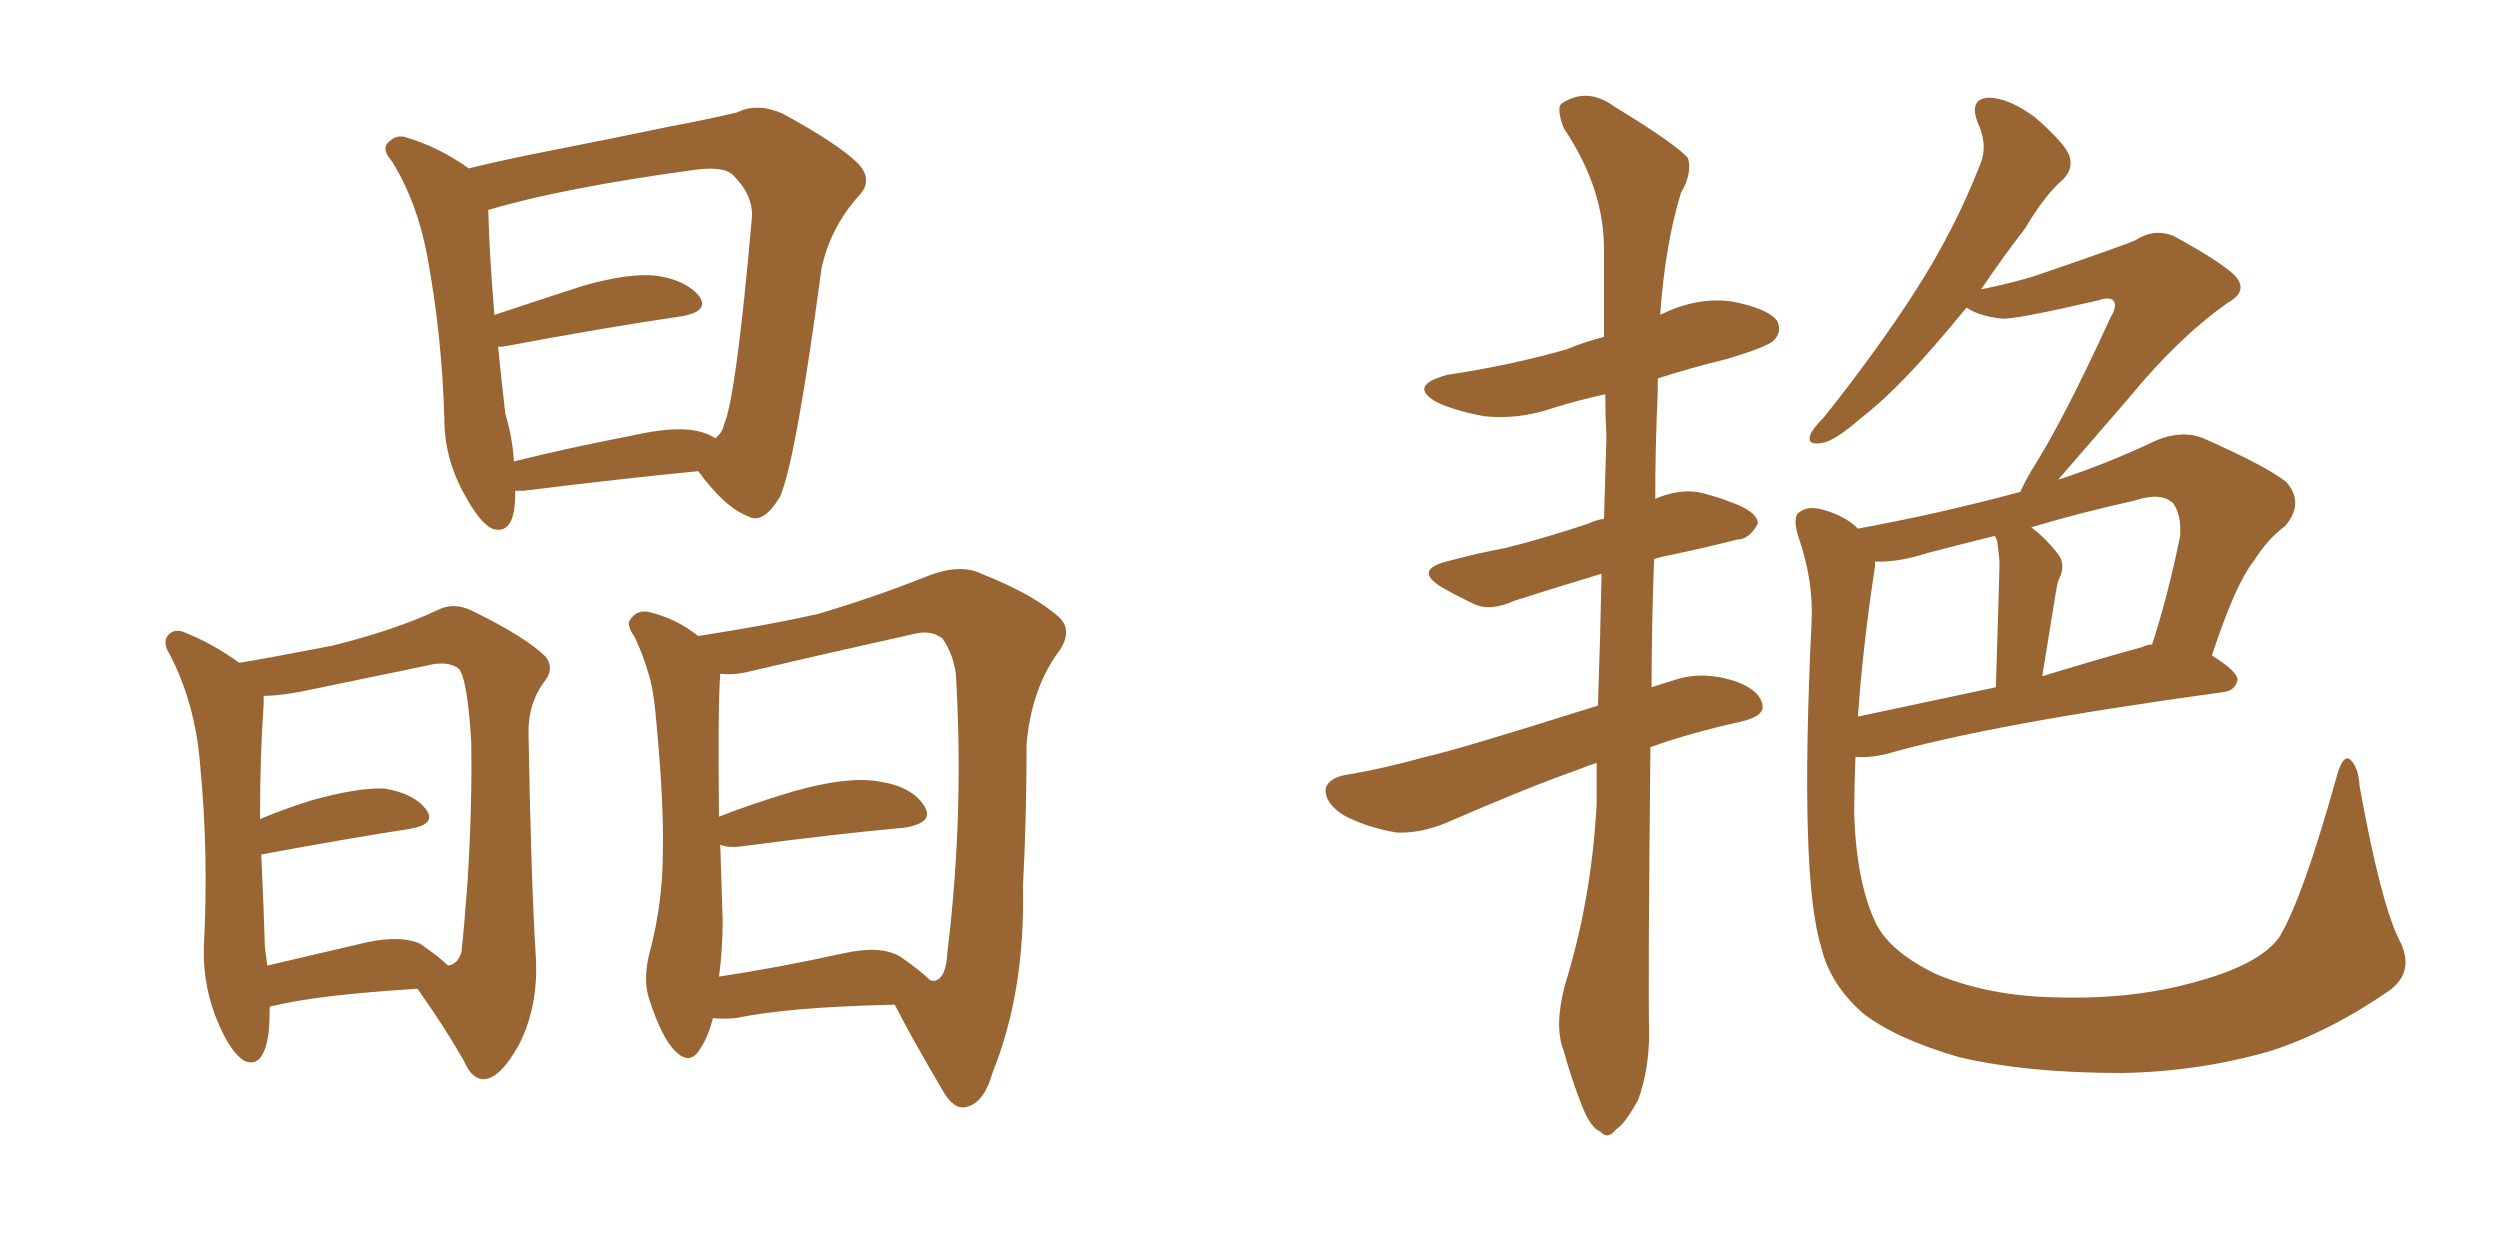 <svg xmlns="http://www.w3.org/2000/svg" xmlns:xlink="http://www.w3.org/1999/xlink" width="300" height="150"><path fill="#996633" padding="10" d="M61.82 58.89L61.82 58.89Q61.82 59.33 61.82 59.77L61.82 59.77Q61.67 64.31 59.03 63.43L59.03 63.43Q57.57 62.70 55.81 59.47L55.81 59.47Q53.32 55.08 53.32 50.24L53.32 50.24Q53.03 40.14 51.27 30.76L51.27 30.76Q50.10 24.32 47.02 19.34L47.02 19.34Q45.56 17.72 46.88 16.85L46.88 16.85Q47.46 16.26 48.49 16.41L48.49 16.41Q52.59 17.58 56.25 20.21L56.25 20.21Q60.35 19.19 65.63 18.16L65.63 18.16Q73.83 16.55 80.13 15.23L80.13 15.23Q84.81 14.36 88.48 13.48L88.48 13.48Q90.82 12.30 93.90 13.62L93.90 13.62Q100.63 17.29 102.98 19.63L102.98 19.63Q104.88 21.68 102.98 23.58L102.98 23.58Q99.61 27.39 98.58 32.23L98.58 32.23L98.58 32.23Q95.51 55.22 93.60 59.62L93.60 59.62Q91.55 62.99 89.79 61.96L89.79 61.96Q87.01 60.94 83.79 56.54L83.79 56.54Q74.71 57.42 62.84 58.89L62.84 58.89Q62.26 58.89 61.82 58.89ZM83.64 51.71L83.64 51.71Q84.96 52.00 85.84 52.59L85.84 52.59Q86.72 51.86 86.87 50.98L86.87 50.98Q88.33 47.75 90.23 26.07L90.23 26.07Q90.38 23.44 88.04 21.09L88.04 21.09Q87.01 19.92 83.50 20.36L83.50 20.36Q67.38 22.56 58.59 25.20L58.59 25.20Q58.74 30.76 59.33 37.79L59.33 37.79Q64.16 36.18 70.02 34.28L70.02 34.28Q75.73 32.67 78.96 33.11L78.96 33.11Q82.47 33.69 83.94 35.60L83.94 35.60Q85.11 37.35 81.88 37.94L81.88 37.94Q72.80 39.26 60.35 41.60L60.35 41.60Q59.91 41.60 59.77 41.60L59.77 41.60Q60.21 46.00 60.64 49.66L60.64 49.66Q61.52 52.59 61.67 55.37L61.67 55.37Q68.12 53.76 75.73 52.29L75.73 52.29Q80.86 51.12 83.64 51.71ZM32.37 120.85L32.37 120.85Q32.37 122.46 32.23 123.93L32.23 123.93Q31.64 128.32 29.30 127.29L29.30 127.29Q27.83 126.42 26.37 123.19L26.37 123.19Q24.32 118.65 24.46 113.67L24.46 113.67Q25.05 102.54 24.02 91.85L24.02 91.85Q23.44 84.38 20.36 78.52L20.36 78.52Q19.34 76.90 20.36 76.03L20.36 76.03Q21.09 75.44 22.12 75.88L22.12 75.88Q25.49 77.20 28.71 79.54L28.71 79.54Q32.23 78.96 39.84 77.49L39.84 77.49Q47.46 75.59 52.44 73.24L52.44 73.24Q54.35 72.22 56.54 73.24L56.54 73.24Q63.13 76.46 65.48 78.81L65.48 78.81Q66.50 80.13 65.48 81.59L65.48 81.59Q63.28 84.38 63.43 88.33L63.43 88.33Q63.72 105.62 64.31 114.99L64.31 114.99Q64.60 120.85 62.26 125.39L62.26 125.39Q60.06 129.35 58.15 129.49L58.15 129.49Q56.69 129.64 55.66 127.29L55.66 127.29Q53.32 123.19 50.10 118.65L50.10 118.65Q38.23 119.38 32.81 120.70L32.81 120.70Q32.52 120.70 32.37 120.85ZM50.39 113.23L50.39 113.23Q52.73 114.84 53.76 115.87L53.76 115.87Q54.93 115.72 55.37 114.26L55.37 114.26Q55.66 111.77 56.10 105.91L56.10 105.91Q56.69 96.39 56.54 88.92L56.54 88.92Q56.10 81.59 55.08 80.27L55.08 80.27Q53.76 79.25 51.42 79.83L51.42 79.83Q45.12 81.15 37.94 82.62L37.94 82.62Q33.98 83.50 31.64 83.50L31.64 83.50Q31.64 83.94 31.64 84.52L31.64 84.52Q31.20 90.67 31.20 98.29L31.20 98.29Q33.98 97.12 37.21 96.09L37.21 96.09Q42.92 94.48 46.14 94.63L46.14 94.63Q49.66 95.21 51.12 97.12L51.12 97.12Q52.44 98.88 49.22 99.46L49.22 99.46Q41.60 100.63 31.35 102.54L31.35 102.54Q31.64 108.69 31.79 113.67L31.79 113.67Q31.93 114.84 32.08 115.87L32.08 115.87Q37.65 114.55 43.95 113.09L43.95 113.09Q48.05 112.21 50.39 113.23ZM85.55 122.17L85.55 122.17Q84.96 124.51 83.94 125.98L83.94 125.98Q82.76 127.88 81.01 126.12L81.01 126.12Q79.39 124.51 77.93 119.97L77.93 119.97Q77.05 117.48 78.08 113.82L78.08 113.82Q79.54 108.11 79.54 102.25L79.54 102.25Q79.69 96.24 78.66 85.55L78.66 85.55Q78.37 82.47 77.78 80.71L77.78 80.71Q77.20 78.66 76.17 76.46L76.17 76.46Q75.15 75 75.59 74.41L75.59 74.41Q76.32 73.24 77.64 73.39L77.64 73.39Q81.01 74.12 83.79 76.32L83.79 76.32Q92.29 75 98.14 73.68L98.14 73.68Q105.03 71.63 110.89 69.29L110.89 69.29Q115.14 67.53 117.77 68.85L117.77 68.85Q124.07 71.34 127.15 74.12L127.15 74.12Q128.91 75.88 126.71 78.66L126.71 78.66Q123.78 82.91 123.19 89.21L123.19 89.21Q123.19 98.44 122.75 106.35L122.75 106.35Q123.05 118.95 119.09 128.76L119.09 128.76Q118.07 132.42 115.87 132.86L115.87 132.86Q114.40 133.15 113.09 130.81L113.09 130.81Q109.13 124.07 107.37 120.56L107.37 120.56Q94.48 120.85 88.33 122.17L88.33 122.17Q86.57 122.31 85.55 122.17ZM108.11 114.84L108.11 114.84L108.11 114.84Q110.60 116.60 111.62 117.63L111.62 117.63Q112.21 117.77 112.35 117.63L112.35 117.63Q113.53 117.19 113.67 114.40L113.67 114.40Q115.72 97.71 114.70 80.86L114.70 80.86Q114.40 78.52 113.09 76.61L113.09 76.61Q111.77 75.59 109.86 76.03L109.86 76.03Q97.41 78.81 89.36 80.71L89.36 80.71Q87.89 81.01 86.43 80.86L86.43 80.86Q86.13 84.81 86.28 98.00L86.28 98.00Q90.38 96.39 95.36 94.92L95.36 94.92Q101.66 93.16 105.32 93.75L105.32 93.75Q109.42 94.34 110.89 96.68L110.89 96.68Q112.21 98.73 108.54 99.32L108.54 99.32Q100.49 100.05 89.36 101.51L89.36 101.51Q87.45 101.81 86.43 101.37L86.43 101.37Q86.57 105.91 86.72 110.45L86.72 110.45Q86.72 113.96 86.28 117.19L86.28 117.19Q93.16 116.16 101.22 114.40L101.22 114.40Q105.76 113.38 108.11 114.84ZM187.79 118.21L187.79 118.21Q191.02 107.81 191.60 96.39L191.60 96.39Q191.60 93.90 191.60 91.55L191.60 91.55Q190.58 91.85 189.55 92.29L189.55 92.29Q182.96 94.63 173.58 98.73L173.58 98.73Q170.36 100.05 167.58 99.90L167.58 99.90Q164.06 99.32 161.28 97.85L161.28 97.85Q158.94 96.39 159.08 94.63L159.08 94.63Q159.38 93.46 161.28 93.02L161.28 93.02Q165.82 92.29 171.09 90.82L171.09 90.82Q175.05 89.94 191.75 84.67L191.75 84.67Q192.04 76.46 192.19 68.85L192.19 68.85Q186.33 70.61 181.79 72.07L181.79 72.07Q178.86 73.39 176.95 72.51L176.95 72.51Q174.76 71.48 173.00 70.46L173.00 70.46Q169.63 68.41 173.58 67.38L173.58 67.38Q177.39 66.36 180.62 65.77L180.62 65.77Q185.30 64.60 190.58 62.84L190.58 62.84Q191.46 62.40 192.48 62.26L192.48 62.26Q192.63 57.28 192.77 52.44L192.77 52.44Q192.63 49.66 192.63 47.31L192.63 47.31Q189.26 48.05 186.47 48.93L186.47 48.93Q182.23 50.39 178.13 49.95L178.13 49.95Q174.90 49.37 172.56 48.34L172.56 48.34Q168.75 46.29 173.73 44.97L173.73 44.97Q181.49 43.80 188.09 41.89L188.09 41.89Q190.14 41.02 192.48 40.43L192.48 40.43Q192.48 34.86 192.48 29.88L192.48 29.88Q192.48 22.56 187.65 15.38L187.65 15.38Q186.77 13.04 187.35 12.45L187.35 12.45Q190.43 10.40 193.65 12.74L193.65 12.74Q201.56 17.58 202.59 19.04L202.59 19.04Q203.03 20.95 201.71 23.14L201.71 23.14Q199.80 29.44 199.22 37.79L199.22 37.79Q199.37 37.65 199.51 37.65L199.51 37.65Q203.76 35.60 207.86 36.18L207.86 36.18Q212.26 37.06 213.28 38.53L213.28 38.53Q213.87 39.84 212.84 40.87L212.84 40.87Q212.11 41.60 207.28 43.07L207.28 43.07Q203.03 44.09 198.93 45.41L198.93 45.41Q198.93 46.14 198.93 47.02L198.93 47.02Q198.63 53.61 198.63 59.91L198.63 59.91Q198.78 59.77 199.22 59.62L199.22 59.62Q202.00 58.59 204.35 59.18L204.35 59.18Q206.54 59.77 207.57 60.21L207.57 60.21Q210.94 61.38 210.94 62.84L210.94 62.84Q209.91 64.75 208.45 64.75L208.45 64.75Q204.49 65.77 199.51 66.80L199.51 66.80Q198.93 66.94 198.49 67.09L198.49 67.09Q198.19 75.29 198.19 82.47L198.19 82.47Q199.51 82.03 200.98 81.59L200.98 81.59Q204.49 80.42 208.59 81.88L208.59 81.88Q211.52 83.06 211.52 84.96L211.52 84.96Q211.38 85.99 209.03 86.57L209.03 86.57Q203.03 87.89 198.05 89.65L198.05 89.65Q197.75 119.09 197.90 123.93L197.90 123.93Q197.90 128.32 196.58 131.98L196.58 131.98Q194.97 134.91 193.95 135.50L193.95 135.50Q192.92 136.82 192.04 135.79L192.04 135.79Q190.87 135.35 189.84 132.71L189.84 132.71Q188.53 129.35 187.65 126.12L187.65 126.12Q186.47 123.19 187.79 118.21ZM287.84 112.65L287.84 112.65Q289.89 116.46 286.82 118.80L286.82 118.80Q279.64 123.78 272.46 126.12L272.46 126.12Q263.82 128.61 254.59 128.76L254.59 128.76Q243.16 128.76 235.11 126.86L235.11 126.86Q227.49 124.66 223.54 121.58L223.54 121.58Q219.58 118.07 218.55 113.67L218.55 113.67Q215.92 105.32 217.38 74.85L217.38 74.85Q217.68 69.73 215.77 64.31L215.77 64.31Q215.04 61.82 216.06 61.38L216.06 61.38Q217.09 60.64 218.99 61.23L218.99 61.23Q221.48 61.96 222.95 63.43L222.95 63.43Q232.62 61.67 242.43 59.03L242.43 59.03Q242.87 58.01 243.90 56.25L243.90 56.25Q247.56 50.54 253.27 38.09L253.27 38.09Q254.15 36.62 253.56 36.04L253.56 36.04Q253.13 35.60 251.81 36.04L251.81 36.04Q241.70 38.38 240.23 38.23L240.23 38.23Q237.45 37.94 235.99 36.91L235.99 36.91Q233.94 39.40 232.03 41.60L232.03 41.60Q227.20 47.17 223.24 50.24L223.24 50.24Q220.02 53.03 218.55 53.17L218.55 53.17Q216.80 53.47 217.24 52.15L217.24 52.15Q217.53 51.42 218.85 50.10L218.85 50.10Q225.15 42.19 229.69 35.16L229.69 35.16Q234.52 27.69 237.60 19.78L237.60 19.78Q238.62 17.43 237.30 14.65L237.30 14.65Q236.28 11.87 238.62 11.72L238.62 11.72Q240.97 11.72 244.19 14.06L244.19 14.06Q247.71 17.14 248.29 18.60L248.29 18.60Q248.88 20.21 247.56 21.53L247.56 21.53Q245.36 23.44 243.02 27.39L243.02 27.39Q240.09 31.20 237.74 34.72L237.74 34.72Q241.41 33.98 244.19 33.11L244.19 33.11Q254.88 29.44 256.20 28.86L256.20 28.86Q258.40 27.39 260.74 28.27L260.74 28.27Q266.16 31.20 268.07 32.96L268.07 32.96Q269.97 34.86 267.33 36.33L267.33 36.33Q261.33 40.58 255.47 47.75L255.47 47.75Q249.76 54.35 246.97 57.57L246.97 57.57Q252.83 55.66 258.69 52.88L258.69 52.88Q261.77 51.56 264.40 52.59L264.40 52.59Q272.02 55.96 274.37 57.86L274.37 57.86Q276.56 60.35 274.22 63.13L274.22 63.13Q272.17 64.60 270.41 67.38L270.41 67.38Q268.21 70.17 265.43 78.66L265.43 78.66Q268.51 80.57 268.51 81.59L268.51 81.59Q268.21 82.91 266.75 83.06L266.75 83.06Q238.92 86.87 226.17 90.53L226.17 90.53Q224.12 90.97 222.66 90.82L222.66 90.82Q222.51 94.34 222.51 97.85L222.51 97.85Q222.80 106.05 225.15 110.89L225.15 110.89Q226.90 114.26 232.32 116.89L232.32 116.89Q238.62 119.53 246.68 119.68L246.68 119.68Q256.05 119.97 263.67 117.77L263.67 117.77Q271.14 115.72 273.49 112.50L273.49 112.50Q276.27 107.96 280.37 93.31L280.37 93.31Q281.10 90.53 281.98 91.11L281.98 91.11Q283.01 91.99 283.15 94.34L283.15 94.34Q285.64 108.11 287.84 112.65ZM225 67.97L225 67.97Q223.54 77.49 222.95 85.99L222.95 85.99Q230.57 84.38 239.50 82.47L239.50 82.47Q239.94 68.85 239.94 67.38L239.94 67.38Q239.79 65.77 239.65 64.89L239.65 64.89Q239.50 64.45 239.36 64.31L239.36 64.31Q235.25 65.33 231.30 66.36L231.30 66.36Q227.64 67.53 225 67.38L225 67.38Q225 67.53 225 67.97ZM257.08 77.64L257.08 77.64L257.08 77.64Q257.67 77.34 258.25 77.34L258.25 77.34Q260.16 71.48 261.62 64.31L261.62 64.31Q261.77 61.67 260.74 60.35L260.74 60.35Q259.28 59.03 256.20 60.06L256.20 60.06Q249.61 61.52 243.75 63.28L243.75 63.28Q245.51 64.60 246.97 66.50L246.97 66.50Q248.00 67.82 246.97 69.73L246.97 69.73Q246.83 70.31 246.68 71.19L246.68 71.19Q245.95 75.73 245.07 81.15L245.07 81.15Q250.78 79.39 257.08 77.64Z"/></svg>